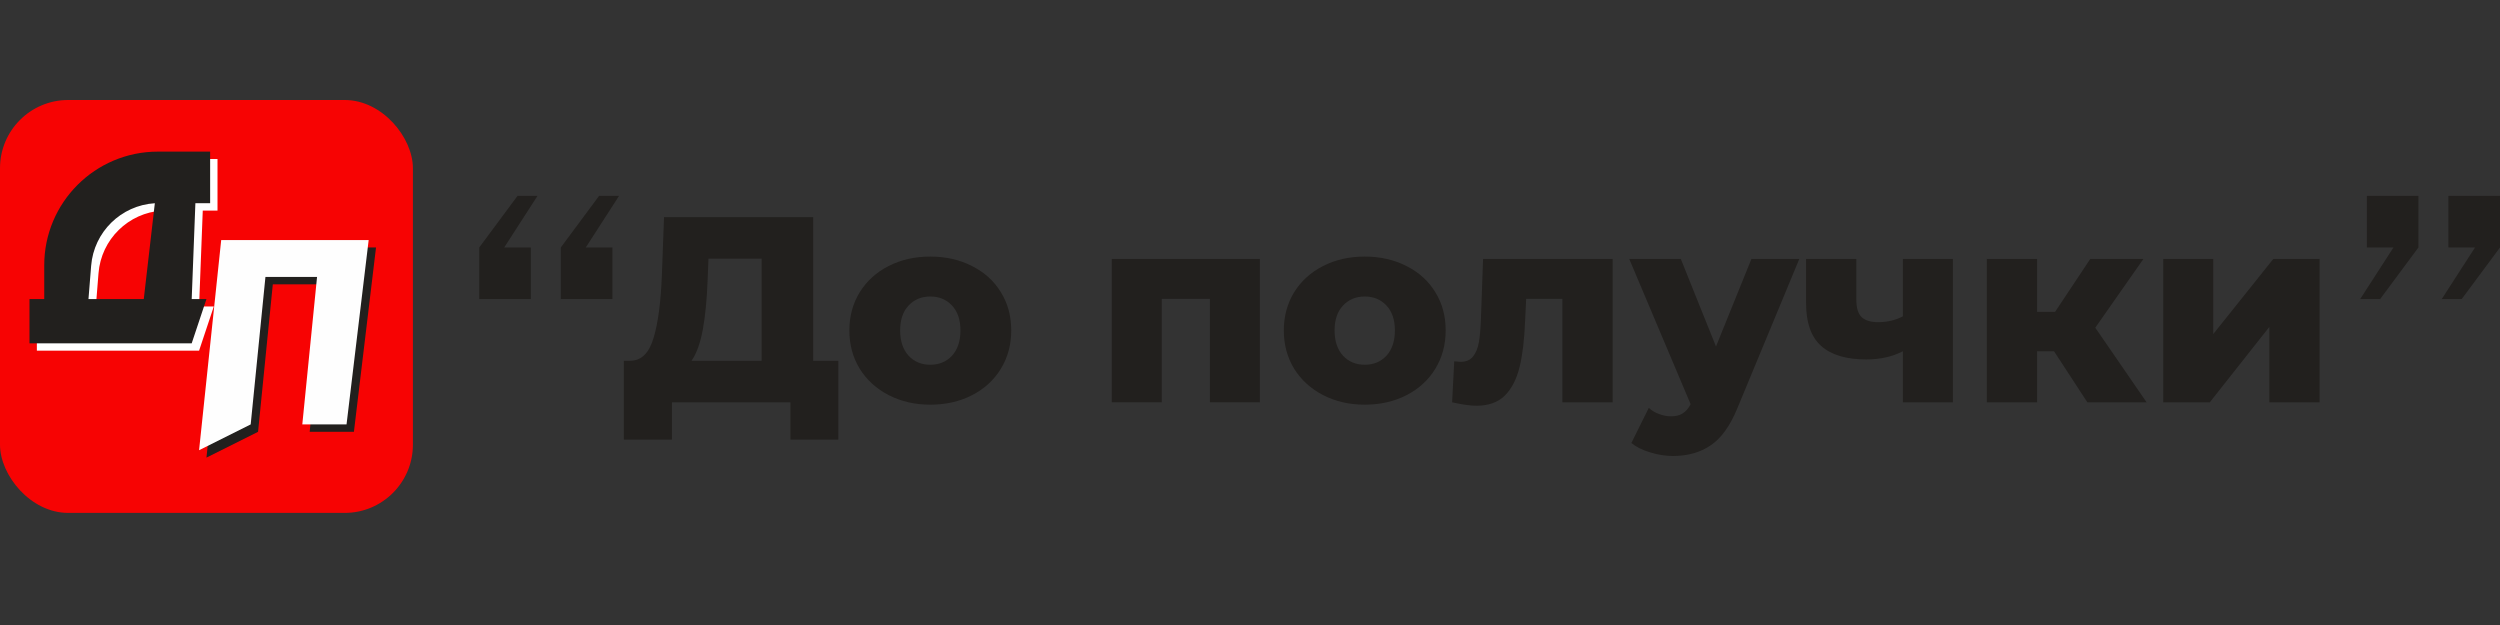<svg width="200" height="50" viewBox="0 0 200 50" fill="none" xmlns="http://www.w3.org/2000/svg">
<rect x="0" y="0" width="200" height="50" fill="#333333" stroke="none"/>
<rect y="8" width="33.032" height="33.032" rx="5.456" fill="#F70303"/>
<path fill-rule="evenodd" clip-rule="evenodd" d="M4.129 24.516H2.949V28.055H15.926L17.106 24.516H15.926L16.221 16.848H17.401V12.719H13.223C8.201 12.719 4.129 16.791 4.129 21.813V24.516ZM12.977 16.848L12.092 24.516H7.668L7.881 21.856C8.097 19.152 10.269 17.017 12.977 16.848Z" fill="white"/>
<path fill-rule="evenodd" clip-rule="evenodd" d="M3.539 23.926H2.359V27.465H15.336L16.516 23.926H15.336L15.631 16.258H16.811V12.129H12.633C7.611 12.129 3.539 16.2 3.539 21.223V23.926ZM12.387 16.258L11.502 23.926H7.078L7.291 21.266C7.508 18.561 9.679 16.427 12.387 16.258Z" fill="#22201E"/>
<path d="M16.516 36.609L18.285 19.798H30.082L28.313 34.545H24.774L25.954 22.748H21.825L20.645 34.545L16.516 36.609Z" fill="#22201E"/>
<path d="M15.926 36.017L17.696 19.206H29.493L27.723 33.953H24.184L25.364 22.156H21.235L20.055 33.953L15.926 36.017Z" fill="#FEFEFE"/>
<path d="M67.066 28.862V35.167H63.236V32.184H53.757V35.167H49.906V28.862H50.435C51.31 28.848 51.923 28.248 52.276 27.063C52.643 25.878 52.868 24.172 52.953 21.943L53.122 17.373H65.056V28.862H67.066ZM56.614 22.303C56.557 23.883 56.43 25.223 56.233 26.323C56.035 27.423 55.732 28.269 55.323 28.862H60.93V20.695H56.677L56.614 22.303Z" fill="#22201E"/>
<path d="M74.424 32.374C73.197 32.374 72.09 32.12 71.102 31.613C70.115 31.105 69.339 30.399 68.775 29.497C68.224 28.594 67.949 27.571 67.949 26.429C67.949 25.3 68.224 24.285 68.775 23.382C69.339 22.479 70.108 21.781 71.081 21.287C72.068 20.779 73.183 20.525 74.424 20.525C75.665 20.525 76.78 20.779 77.767 21.287C78.755 21.781 79.523 22.479 80.073 23.382C80.624 24.27 80.899 25.286 80.899 26.429C80.899 27.571 80.624 28.594 80.073 29.497C79.523 30.399 78.755 31.105 77.767 31.613C76.78 32.12 75.665 32.374 74.424 32.374ZM74.424 29.179C75.129 29.179 75.708 28.939 76.159 28.46C76.61 27.966 76.836 27.289 76.836 26.429C76.836 25.582 76.61 24.919 76.159 24.44C75.708 23.96 75.129 23.72 74.424 23.72C73.719 23.72 73.14 23.96 72.689 24.44C72.238 24.919 72.012 25.582 72.012 26.429C72.012 27.289 72.238 27.966 72.689 28.46C73.14 28.939 73.719 29.179 74.424 29.179Z" fill="#22201E"/>
<path d="M100.791 20.716V32.184H96.792V23.911H92.941V32.184H88.942V20.716H100.791Z" fill="#22201E"/>
<path d="M109.179 32.374C107.952 32.374 106.845 32.12 105.857 31.613C104.87 31.105 104.094 30.399 103.53 29.497C102.98 28.594 102.705 27.571 102.705 26.429C102.705 25.3 102.98 24.285 103.53 23.382C104.094 22.479 104.863 21.781 105.836 21.287C106.824 20.779 107.938 20.525 109.179 20.525C110.421 20.525 111.535 20.779 112.522 21.287C113.51 21.781 114.279 22.479 114.829 23.382C115.379 24.27 115.654 25.286 115.654 26.429C115.654 27.571 115.379 28.594 114.829 29.497C114.279 30.399 113.51 31.105 112.522 31.613C111.535 32.12 110.421 32.374 109.179 32.374ZM109.179 29.179C109.885 29.179 110.463 28.939 110.914 28.46C111.366 27.966 111.591 27.289 111.591 26.429C111.591 25.582 111.366 24.919 110.914 24.44C110.463 23.96 109.885 23.72 109.179 23.72C108.474 23.72 107.896 23.96 107.444 24.44C106.993 24.919 106.767 25.582 106.767 26.429C106.767 27.289 106.993 27.966 107.444 28.46C107.896 28.939 108.474 29.179 109.179 29.179Z" fill="#22201E"/>
<path d="M129.012 20.716V32.184H124.992V23.911H122.094L122.009 25.667C121.952 27.162 121.804 28.396 121.565 29.37C121.325 30.343 120.93 31.105 120.38 31.655C119.829 32.191 119.075 32.459 118.116 32.459C117.622 32.459 116.973 32.367 116.169 32.184L116.338 28.904C116.592 28.932 116.761 28.947 116.846 28.947C117.283 28.947 117.615 28.805 117.841 28.523C118.066 28.241 118.221 27.867 118.306 27.402C118.391 26.922 118.447 26.288 118.475 25.498L118.645 20.716H129.012Z" fill="#22201E"/>
<path d="M143.944 20.716L138.993 32.649C138.415 34.06 137.709 35.047 136.877 35.612C136.045 36.19 135.029 36.479 133.83 36.479C133.224 36.479 132.61 36.38 131.989 36.183C131.383 35.999 130.889 35.753 130.508 35.442L131.905 32.628C132.13 32.84 132.398 33.002 132.709 33.115C133.033 33.242 133.358 33.305 133.682 33.305C134.063 33.305 134.373 33.228 134.613 33.072C134.867 32.917 135.078 32.67 135.248 32.332L130.339 20.716H134.465L137.279 27.719L140.114 20.716H143.944Z" fill="#22201E"/>
<path d="M156.23 20.716V32.184H152.231V28.1C151.385 28.537 150.411 28.756 149.311 28.756C147.703 28.756 146.497 28.396 145.693 27.677C144.889 26.958 144.487 25.822 144.487 24.27V20.716H148.507V23.995C148.507 24.63 148.648 25.088 148.93 25.371C149.226 25.639 149.664 25.773 150.242 25.773C150.976 25.773 151.639 25.617 152.231 25.307V20.716H156.23Z" fill="#22201E"/>
<path d="M164.322 28.1H162.968V32.184H158.948V20.716H162.968V24.948H164.407L167.221 20.716H171.474L167.623 26.217L171.728 32.184H166.989L164.322 28.1Z" fill="#22201E"/>
<path d="M173.061 20.716H177.06V26.725L181.863 20.716H185.566V32.184H181.546V26.154L176.785 32.184H173.061V20.716Z" fill="#22201E"/>
<path d="M44.865 23.924V19.796L47.928 15.668H49.526L46.863 19.796H48.994V23.924H44.865ZM38.341 23.924V19.796L41.403 15.668H43.001L40.338 19.796H42.469V23.924H38.341Z" fill="#22201E"/>
<path d="M193.475 15.669L193.475 19.797L190.412 23.925L188.814 23.925L191.478 19.797L189.347 19.797L189.347 15.669L193.475 15.669ZM200 15.669L200 19.797L196.937 23.925L195.339 23.925L198.003 19.797L195.872 19.797L195.872 15.669L200 15.669Z" fill="#22201E"/>
</svg>
